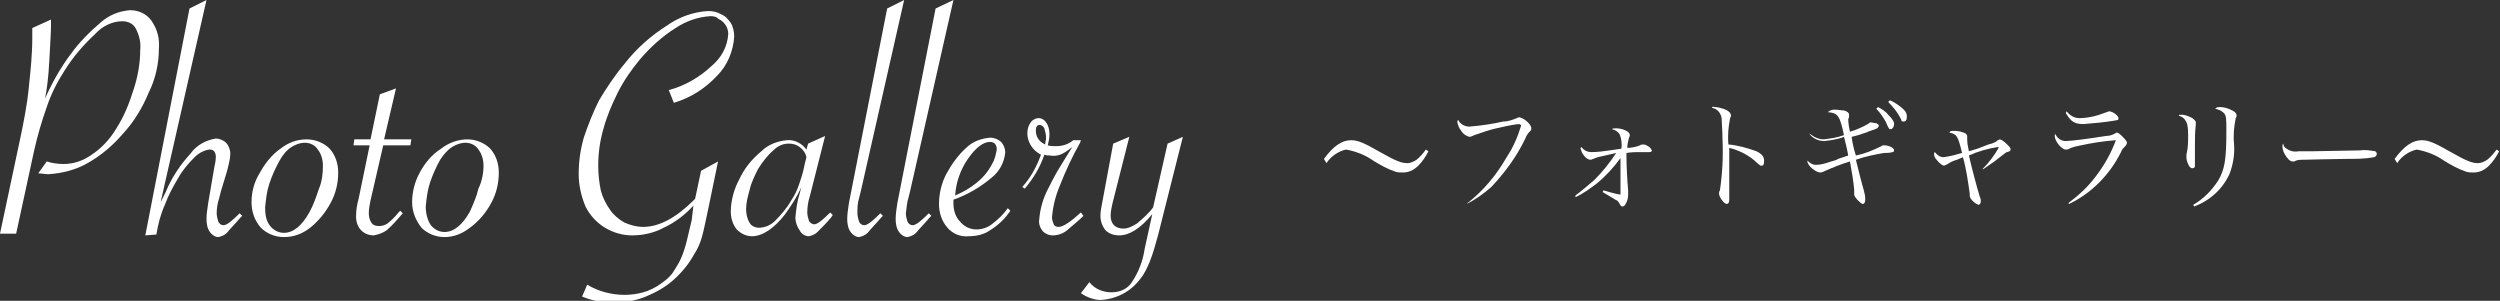 <?xml version="1.0" encoding="utf-8"?>
<!-- Generator: Adobe Illustrator 22.1.0, SVG Export Plug-In . SVG Version: 6.00 Build 0)  -->
<svg version="1.1" id="レイヤー_1" xmlns="http://www.w3.org/2000/svg" xmlns:xlink="http://www.w3.org/1999/xlink" x="0px"
	 y="0px" width="294.2px" height="35.4px" viewBox="0 0 294.2 35.4" style="enable-background:new 0 0 294.2 35.4;"
	 xml:space="preserve">
<rect x="0" y="0" width="294.2" height="35.4" fill="#333333" stroke="none"/>
<style type="text/css">
	.st0{fill:#FFFFFF;}
</style>
<title>photo</title>
<g id="レイヤー_2_1_">
	<g id="design">
		<path class="st0" d="M0,27.5l2.4-11.3c0.4-1.9,0.8-3.9,1-6c0.2-1.9,0.4-3.8,0.4-5.8c0-0.4,0-0.8,0-1.1l2.2-1V3
			c0,0.9-0.1,2.2-0.2,4.2s-0.3,3.4-0.5,4.4c0.8-1.8,1.8-3.6,3-5.2c1-1.4,2.3-2.7,3.6-3.8c0.9-0.8,2.1-1.3,3.4-1.4
			c1,0,1.9,0.4,2.5,1.2c0.7,1,1,2.1,0.9,3.3c0,1.8-0.4,3.6-1.2,5.2c-0.7,1.7-1.7,3.4-3,4.8c-1.2,1.4-2.6,2.6-4.2,3.5
			c-1.4,0.8-3,1.2-4.6,1.3c-0.4,0-0.8-0.1-1.2-0.1l1-1.4c0.6,0.2,1.3,0.3,2,0.3c1.2,0,2.3-0.4,3.3-1.1c1.2-0.8,2.2-1.9,2.9-3.1
			c0.9-1.4,1.5-2.9,2-4.5c0.5-1.5,0.8-3.1,0.8-4.7c0.1-0.9-0.1-1.7-0.5-2.5c-0.3-0.6-0.9-0.9-1.6-0.9C13.2,2.5,12,3.1,11.2,4
			C9.8,5.3,8.6,6.7,7.6,8.3C6.7,9.7,6,11.1,5.5,12.6C4.9,14.3,4.4,16,4,17.8l-2.1,9.7H0z"/>
		<path class="st0" d="M17.1,27.7L22.3,1l2-1l-5.4,23.8c0-0.1,0.1-0.1,0.1-0.2l0.5-1c0.7-1.7,1.7-3.2,2.9-4.5c0.7-1,1.8-1.6,3-1.8
			c0.4,0,0.9,0.2,1.2,0.5c0.3,0.3,0.5,0.8,0.5,1.3c0,0.4-0.1,0.9-0.2,1.3l-0.2,0.8L26,22.5l-0.2,0.8c-0.2,0.6-0.3,1.2-0.3,1.8
			c0,0.3,0.1,0.7,0.2,1c0.1,0.2,0.3,0.4,0.6,0.4c0.4,0,1-0.5,1.9-1.4l0.3,0.3l-0.2,0.2c-0.5,0.6-1.1,1.2-1.6,1.8
			c-0.3,0.3-0.6,0.4-1,0.5c-0.4,0-0.8-0.3-1-0.6c-0.3-0.4-0.4-1-0.4-1.5c0-0.6,0.1-1.2,0.2-1.9l0.7-4.1c0.1-0.5,0.2-0.9,0.2-1.4
			c0-0.2-0.1-0.5-0.2-0.6c-0.2-0.2-0.4-0.2-0.6-0.2c-0.6,0.1-1.2,0.4-1.7,0.9c-0.7,0.7-1.4,1.5-1.9,2.4c-0.6,1-1.2,2.1-1.6,3.2
			c-0.5,1.1-0.8,2.3-1,3.5L17.1,27.7z"/>
		<path class="st0" d="M29.6,23.8c0-1.2,0.3-2.4,1-3.5c0.6-1.1,1.4-2.1,2.4-2.8c0.9-0.7,1.9-1.1,3.1-1.1c1,0,2,0.4,2.7,1.1
			c0.7,0.8,1,1.8,1,2.8c0,1.3-0.3,2.5-0.9,3.6c-0.6,1.1-1.4,2.1-2.4,2.9c-0.9,0.7-1.9,1.1-3.1,1.1c-1,0-2-0.4-2.7-1.1
			C29.9,25.9,29.6,24.8,29.6,23.8z M38,19.5c0-0.7-0.2-1.4-0.6-1.9c-0.3-0.5-0.9-0.8-1.5-0.8c-0.6,0-1.1,0.2-1.6,0.5
			c-0.6,0.4-1,0.9-1.4,1.6c-0.5,0.9-0.9,1.8-1.2,2.7c-0.3,0.9-0.4,1.8-0.5,2.8c0,0.8,0.1,1.6,0.6,2.2c0.4,0.5,1,0.8,1.6,0.8
			c1.1,0,2.1-0.8,3-2.4c0.5-0.9,0.8-1.8,1.1-2.7C37.9,21.4,38,20.4,38,19.5z"/>
		<path class="st0" d="M45.1,17.1l-1.5,6.5c-0.1,0.5-0.2,1-0.2,1.5c0,0.4,0.1,0.8,0.3,1.1c0.2,0.3,0.5,0.4,0.9,0.4
			c0.4,0,0.7-0.1,1-0.3c0.5-0.4,0.9-0.8,1.3-1.3l0.2-0.2l0.3,0.3c-0.6,0.7-1.2,1.4-1.9,2c-0.4,0.3-1,0.5-1.5,0.6
			c-0.6,0-1.1-0.2-1.5-0.6c-0.4-0.4-0.6-1-0.6-1.6c0-0.7,0.1-1.4,0.3-2.1l1.3-6.3h-1.9l0.1-0.7h1.9l1.1-5.3l1.9-0.7l-1.4,6h3.2
			l-0.1,0.7L45.1,17.1z"/>
		<path class="st0" d="M48.5,23.8c0-1.2,0.3-2.4,0.9-3.5c0.6-1.1,1.4-2.1,2.5-2.8c0.9-0.7,2-1.1,3.1-1.1c1,0,2,0.4,2.7,1.1
			c0.7,0.8,1,1.8,1,2.8c0,1.3-0.3,2.5-0.9,3.6c-0.6,1.1-1.4,2.1-2.5,2.9c-0.9,0.7-1.9,1.1-3,1.1c-1,0-2-0.4-2.7-1.1
			C48.9,25.9,48.5,24.9,48.5,23.8z M56.9,19.5c0-0.7-0.2-1.4-0.6-1.9c-0.3-0.5-0.9-0.8-1.5-0.8c-0.6,0-1.1,0.2-1.6,0.5
			c-0.6,0.4-1,0.9-1.4,1.5c-0.5,0.9-0.9,1.8-1.2,2.7c-0.3,0.9-0.4,1.8-0.5,2.8c0,0.8,0.2,1.6,0.6,2.2c0.4,0.5,1,0.8,1.6,0.8
			c1.1,0,2.1-0.8,3-2.4c0.4-0.9,0.8-1.8,1-2.7C56.7,21.4,56.9,20.4,56.9,19.5z"/>
		<path class="st0" d="M81.6,24.2L81.6,24.2c-1,1.1-2.2,2-3.5,2.6c-1.1,0.6-2.4,0.9-3.7,0.9c-1.1,0-2.2-0.3-3.2-0.9
			c-1-0.6-1.8-1.5-2.3-2.5c-0.5-1.2-0.8-2.5-0.8-3.8c0-1.5,0.2-2.9,0.6-4.3c0.5-1.5,1.1-3,1.8-4.4c0.9-1.5,1.9-3,3-4.3
			c1.4-1.8,3.1-3.3,5-4.5c1.4-1,3.1-1.6,4.8-1.7c0.6,0,1.1,0.1,1.6,0.4c0.5,0.2,0.8,0.6,1.1,1c0.3,0.5,0.4,1.1,0.4,1.6
			c-0.1,1.7-0.8,3.4-2,4.6c-1.4,1.5-3.1,2.6-5.1,3.2l-0.6-1.5c1.9-0.5,3.6-1.5,5-2.8c1.2-1,1.9-2.3,2-3.8c0-0.8-0.5-1.5-1.2-1.8
			C84.4,2,84,1.9,83.6,1.9c-1.5,0.1-2.9,0.6-4.1,1.4c-1.6,1-3,2.3-4.2,3.7c-1,1.2-1.9,2.5-2.6,3.9c-0.7,1.4-1.3,2.8-1.7,4.3
			c-0.4,1.4-0.6,2.8-0.6,4.3c0,1,0.1,1.9,0.3,2.9c0.2,0.8,0.6,1.6,1.1,2.3c0.4,0.6,1,1.1,1.7,1.5c0.7,0.3,1.4,0.5,2.2,0.5
			c1.9,0,3.9-1.1,6-3.2l0.1-0.1l0.7-3.3l2-1.1l-1.2,5.8c-0.3,1.4-0.5,2.4-0.7,3.1c-0.2,0.7-0.5,1.4-0.9,2c-0.6,1.1-1.4,2.1-2.4,3
			c-1,0.9-2.1,1.5-3.3,2c-1.2,0.5-2.5,0.7-3.8,0.7c-1.3,0-2.5-0.2-3.7-0.7l0.6-1.4c1.3,0.8,2.9,1.2,4.4,1.2c0.7,0,1.5-0.1,2.2-0.3
			c0.7-0.2,1.3-0.5,1.9-0.9c0.6-0.4,1.1-0.8,1.5-1.3c0.3-0.5,0.6-0.9,0.9-1.5c0.3-0.6,0.5-1.2,0.7-1.9c0.2-0.7,0.4-1.7,0.7-2.9
			L81.6,24.2z"/>
		<path class="st0" d="M97.1,16l-1.8,7.1C95.1,23.7,95,24.4,95,25c0,0.3,0.1,0.7,0.2,1c0.1,0.2,0.4,0.4,0.6,0.4c0.4,0,1-0.5,1.9-1.4
			l0.3,0.3l-0.2,0.3c-0.5,0.6-1,1.1-1.6,1.7c-0.3,0.3-0.6,0.4-1,0.5c-0.5,0-0.9-0.3-1.1-0.7c-0.3-0.4-0.5-1-0.5-1.5
			c0.1-1,0.2-1.9,0.5-2.8l0.2-0.8c-0.5,1.2-1.2,2.2-1.9,3.2c-1.3,1.7-2.7,2.6-3.9,2.6c-0.7,0-1.3-0.3-1.8-0.8
			c-0.5-0.6-0.7-1.4-0.7-2.1c0-1.3,0.4-2.7,1-3.8c0.6-1.3,1.5-2.4,2.6-3.3c0.8-0.8,1.9-1.2,3-1.3c0.9-0.1,1.8,0.4,2.3,1.1l0.2-0.7
			L97.1,16z M94.9,18.5c-0.1-0.5-0.4-0.9-0.8-1.2c-0.4-0.3-0.8-0.4-1.3-0.4c-0.7,0-1.3,0.3-1.8,0.8c-0.7,0.6-1.3,1.4-1.8,2.2
			c-0.4,0.8-0.8,1.6-1,2.5c-0.2,0.7-0.4,1.5-0.4,2.2c0,0.5,0.1,1.1,0.4,1.6c0.2,0.4,0.7,0.6,1.1,0.6c0.7,0,1.4-0.3,1.9-0.8
			c0.7-0.7,1.4-1.5,1.9-2.4c0.4-0.6,0.7-1.2,0.9-1.8c0.2-0.6,0.5-1.4,0.7-2.5L94.9,18.5z"/>
		<path class="st0" d="M106.4,0l-5.1,22.5l-0.2,0.8c-0.2,0.6-0.2,1.2-0.2,1.8c0,0.3,0.1,0.7,0.2,1c0.1,0.2,0.3,0.4,0.6,0.4
			c0.4,0,1-0.5,1.9-1.4l0.3,0.3l-0.2,0.2c-0.5,0.6-1.1,1.2-1.6,1.8c-0.3,0.3-0.6,0.4-1,0.5c-0.4,0-0.8-0.3-1-0.6
			c-0.3-0.4-0.4-1-0.4-1.5c0-0.6,0.1-1.2,0.2-1.9L104.4,1L106.4,0z"/>
		<path class="st0" d="M112.2,0l-5.1,22.5l-0.2,0.8c-0.2,0.6-0.2,1.2-0.3,1.8c0,0.3,0.1,0.7,0.2,1c0.1,0.2,0.3,0.4,0.6,0.4
			c0.4,0,1-0.5,1.9-1.4l0.3,0.3l-0.2,0.2c-0.5,0.6-1.1,1.2-1.6,1.8c-0.3,0.3-0.6,0.4-1,0.5c-0.4,0-0.8-0.3-1-0.6
			c-0.3-0.4-0.4-1-0.4-1.5c0-0.6,0.1-1.2,0.2-1.9L110.1,1L112.2,0z"/>
		<path class="st0" d="M118.6,24.5l0.3,0.3c-0.6,0.9-1.4,1.7-2.4,2.3c-0.7,0.5-1.6,0.7-2.5,0.7c-1,0.1-1.9-0.3-2.5-1
			c-0.7-0.8-1-1.8-1-2.8c0-1.2,0.3-2.5,0.9-3.6c0.6-1.1,1.4-2.2,2.3-3c0.7-0.7,1.7-1.1,2.8-1.2c0.5,0,1,0.2,1.3,0.5
			c0.3,0.3,0.5,0.8,0.5,1.2c-0.1,1.2-0.7,2.3-1.6,3c-1.3,1.1-2.8,2-4.5,2.6c0,0.1,0,0.2,0,0.4c0,0.8,0.2,1.6,0.8,2.2
			c0.5,0.6,1.2,0.9,1.9,0.9c0.6,0,1.3-0.2,1.8-0.6C117.5,25.8,118.1,25.2,118.6,24.5z M112.4,23c1.2-0.5,2.3-1.2,3.2-2.1
			c0.5-0.5,0.9-1.1,1.2-1.7c0.3-0.5,0.4-1.1,0.5-1.6c0-0.6-0.3-0.9-0.8-0.9c-0.8,0-1.7,0.7-2.6,2C113,20,112.5,21.5,112.4,23z"/>
		<path class="st0" d="M120.3,22c1-1.1,1.7-2.4,2.2-3.8c-1-0.5-1.6-1.5-1.6-2.5c0-0.5,0.1-0.9,0.4-1.3c0.2-0.3,0.6-0.5,0.9-0.5
			c0.4,0,0.7,0.2,0.9,0.5c0.3,0.4,0.4,0.9,0.4,1.4c0,0.5-0.1,0.9-0.2,1.3c0.3,0.1,0.7,0.1,1,0.1c0.7,0,1.4-0.2,2-0.7h0.9l-0.1,0.3
			c-0.9,1.6-1.7,3.3-2.4,5.1c-0.5,1.2-0.8,2.4-0.9,3.7c0,0.3,0.1,0.5,0.2,0.8c0.1,0.2,0.3,0.3,0.6,0.3c0.5,0,1.4-0.6,2.6-1.7
			l0.3,0.4c-0.5,0.5-1.1,1-1.7,1.5c-0.5,0.5-1.2,0.8-1.9,0.8c-0.5,0-0.9-0.2-1.2-0.5c-0.3-0.4-0.5-0.9-0.4-1.4
			c0.1-1.3,0.5-2.6,1.1-3.7c0.3-0.6,0.6-1.2,1-1.9s1-1.6,1.6-2.6l0.2-0.3c-0.4,0.3-0.8,0.6-1.2,0.8c-0.4,0.2-0.9,0.3-1.4,0.2
			c-0.2,0-0.5,0-0.7-0.1c-0.5,1.5-1.3,2.8-2.3,4L120.3,22z M123,17c0-0.3,0.1-0.5,0.1-0.8c0-0.4-0.1-0.7-0.2-1.1
			c-0.1-0.2-0.3-0.4-0.6-0.4c-0.1,0-0.3,0.1-0.3,0.2c-0.1,0.1-0.1,0.3-0.1,0.5C121.9,16.1,122.3,16.7,123,17z"/>
		<path class="st0" d="M127.2,34.5l1-1.3c0.6,0.8,1.6,1.2,2.6,1.2c1,0,1.9-0.4,2.4-1.2c0.8-1.2,1.3-2.5,1.5-3.9l0.9-4.1
			c-1.4,1.7-2.7,2.5-3.9,2.5c-0.6,0-1.2-0.2-1.6-0.6c-0.4-0.5-0.6-1.1-0.6-1.7c0-0.5,0.1-1,0.2-1.5l1.3-7l1.9-0.8l-2,7.9
			c-0.1,0.5-0.2,0.9-0.2,1.4c0,0.4,0.1,0.8,0.4,1.1c0.3,0.3,0.7,0.4,1.1,0.4c0.6,0,1.1-0.3,1.6-0.6c0.7-0.6,1.4-1.2,1.9-1.9l1.7-7.5
			l1.8-0.8l-2.9,11.5c-0.3,1.1-0.6,2.2-1,3.2c-0.3,0.7-0.6,1.4-1.1,2c-1.1,1.5-2.8,2.4-4.7,2.5C128.8,35.3,127.9,35,127.2,34.5z"/>
		<path class="st0" d="M155.8,18.7c1.1-1.5,2.1-2.2,3.2-2.2c0.8,0,1.5,0.3,3.6,1.5c1.6,0.9,2.3,1.2,3,1.2c0.4,0,0.8-0.2,1.1-0.4
			c0.4-0.3,0.8-0.8,1.1-1.2l0.3,0.2c-0.3,0.6-0.7,1.2-1.2,1.7c-0.5,0.5-1.1,0.8-1.8,0.8c-0.3,0-0.6,0-0.9-0.1
			c-0.9-0.3-1.8-0.8-2.6-1.3c-1-0.7-2.1-1.1-3.2-1.3c-0.9,0.2-1.8,0.8-2.3,1.6L155.8,18.7z"/>
		<path class="st0" d="M172.7,23.9c1.9-1.5,3.4-3.3,4.6-5.4c0.8-1.2,1.3-2.4,1.7-3.7c0-0.1-0.1-0.2-0.3-0.2
			c-0.9,0.1-1.7,0.3-2.6,0.5c-0.9,0.2-1.7,0.5-2.6,0.8c-0.2,0.1-0.4,0.2-0.6,0.2c-0.4-0.1-0.8-0.4-1-0.8c-0.2-0.2-0.3-0.5-0.4-0.9
			c0-0.1,0-0.2,0.1-0.3c0.2,0.5,0.8,0.8,1.3,0.8c1.3-0.1,2.7-0.3,4-0.6c0.6,0,1.1-0.2,1.6-0.4c0.2-0.1,0.2-0.1,0.3-0.1
			c0.4,0.1,0.7,0.3,1,0.6c0.3,0.3,0.4,0.5,0.4,0.7s0,0.2-0.2,0.4c-0.2,0.2-0.4,0.5-0.5,0.8c-1,2.1-2.4,4-4,5.7
			c-0.9,0.8-1.9,1.5-2.9,2L172.7,23.9z"/>
		<path class="st0" d="M185.4,23c0.8-0.6,1.5-1.2,2.2-1.8c1-1,1.8-2,2.6-3.2l-1.3,0.3c-0.5,0.1-1,0.2-1.4,0.4
			c-0.1,0-0.2,0.1-0.3,0.1c-0.3,0-0.6-0.2-0.8-0.5c-0.2-0.2-0.3-0.5-0.4-0.8c0-0.1,0-0.1,0.1-0.2c0.3,0.4,0.7,0.6,1.2,0.6
			c0.7,0,1.4-0.1,2.1-0.2c0.6-0.1,0.8-0.1,1.4-0.2c0.1-0.6,0-1.2-0.2-1.7c-0.2-0.3-0.5-0.5-0.9-0.6c0.1-0.1,0.2-0.1,0.5-0.1
			c0.4,0,0.8,0.1,1.2,0.3c0.2,0.1,0.4,0.3,0.4,0.5c0,0.1,0,0.1-0.1,0.3c-0.1,0.4-0.2,0.8-0.2,1.2c0.5,0,1-0.1,1.5-0.3
			c0.1-0.1,0.3-0.1,0.4-0.1c0.3,0,0.5,0.2,0.7,0.3c0.1,0.1,0.2,0.2,0.3,0.4c0,0.1-0.1,0.2-0.3,0.2h-0.6H193c-0.5,0-1,0-1.6,0.1v0.4
			c0,1,0.1,3,0.2,4c0,0.1,0,0.5,0,0.5c0,0.4-0.1,0.8-0.3,1.1c-0.1,0.2-0.2,0.3-0.4,0.3c-0.1,0-0.2-0.1-0.3-0.3
			c-0.1-0.2-0.2-0.4-0.5-0.5c0,0-0.5-0.3-1.5-0.9l0.1-0.2c0.7,0.2,1.3,0.4,2,0.5c0-0.7,0-0.9,0-1.4c0-0.3,0-0.7,0-1.1s0-1,0-1.3
			c0-0.1,0-0.3,0-0.5c-0.8,1.1-1.7,2.1-2.8,3c-0.8,0.6-1.6,1.2-2.5,1.6L185.4,23z"/>
		<path class="st0" d="M201.8,12.6c0.3,0,0.7,0.1,1,0.2c0.6,0.2,0.9,0.5,0.9,0.8c0,0.1,0,0.1-0.1,0.3c-0.2,1-0.3,2-0.2,3.1
			c1.1,0.1,2.2,0.4,3.3,0.8c0.6,0.3,0.9,0.6,0.9,1.1s-0.1,0.6-0.3,0.6s-0.1,0-0.5-0.3c-0.9-0.9-2.1-1.5-3.3-1.8c0,0.9,0,1.3,0,1.7v2
			c0,0.4,0,0.4,0,1.6c0,0.3,0,0.5,0,0.7s0,0.4-0.1,0.5c-0.1,0.1-0.2,0.1-0.2,0.1c-0.3,0-0.9-0.8-0.9-1.2c0-0.1,0-0.3,0.1-0.4
			c0.3-2,0.4-4,0.3-6.1c0-1-0.1-2-0.1-2.4c-0.1-0.6-0.5-1.1-1.1-1.2C201.4,12.6,201.6,12.5,201.8,12.6z"/>
		<path class="st0" d="M213.2,15.9c0.4,0.3,0.9,0.5,1.4,0.5c0.8-0.1,1.6-0.2,2.4-0.5c-0.5-2.3-0.7-2.6-1.9-2.7
			c0.2-0.2,0.5-0.3,0.8-0.3c0.4,0,0.8,0.1,1.1,0.1c0.4,0.1,0.6,0.3,0.6,0.5c0,0,0,0.1,0,0.1c0,0.1,0,0.3-0.1,0.4
			c0,0.5,0.1,1,0.2,1.5c0.7-0.2,1.4-0.5,2.1-0.9c0.2-0.1,0.2-0.2,0.3-0.2c0.2,0,0.5,0.1,0.7,0.1c0.2,0.1,0.3,0.2,0.3,0.3
			c0,0.1-0.1,0.2-0.2,0.3c-0.4,0.2-0.9,0.3-1.3,0.5c-0.6,0.2-1.2,0.4-1.7,0.5c0.1,0.8,0.3,1.6,0.5,2.2c1-0.2,2-0.6,3-1.1
			c0.1-0.1,0.2-0.1,0.3-0.1c0.6,0,1.2,0.3,1.2,0.6c0,0.1-0.1,0.2-0.2,0.2c-0.3,0.1-0.7,0.1-1,0.1c-1.1,0.2-2.2,0.4-3.3,0.8l0.5,2
			c0.3,1.2,0.4,1.4,0.5,1.9c0.1,0.3,0.1,0.6,0.1,0.8c0,0.3-0.1,0.5-0.3,0.5s-1-0.8-1-1.1c0-0.1,0-0.1,0-0.2c0-0.1,0-0.3,0-0.4
			c-0.1-1.1-0.3-2.2-0.5-3.3c-1,0.3-2,0.7-2.9,1.1c-0.2,0.1-0.4,0.2-0.6,0.2c-0.5,0-1.5-0.8-1.5-1.3c0,0,0-0.1,0-0.1
			c0.3,0.3,0.6,0.5,1,0.5c0.6,0,1.2-0.2,1.8-0.4c0.4-0.1,0.7-0.2,0.8-0.3l1.2-0.4c-0.2-1.1-0.4-1.8-0.5-2.2
			c-0.7,0.3-1.5,0.4-2.3,0.5c-0.7,0-1.4-0.3-1.8-0.9L213.2,15.9z M221,12.6c0.4,0.2,0.9,0.5,1.2,0.9c0.5,0.5,0.7,0.8,0.7,1.1
			s-0.2,0.6-0.4,0.6s-0.2,0-0.6-0.9c-0.3-0.5-0.6-1-1.1-1.5L221,12.6z M222.4,11.8c0.5,0.2,0.9,0.5,1.3,0.8c0.5,0.4,0.7,0.7,0.7,1.1
			s-0.1,0.6-0.4,0.6s-0.2-0.1-0.3-0.3c-0.4-0.8-0.9-1.4-1.5-2L222.4,11.8z"/>
		<path class="st0" d="M233.3,19.9c0.7-0.7,1.4-1.6,1.9-2.5c0,0,0-0.1-0.1-0.1c-1.2,0.2-2.3,0.5-3.4,1c0.3,1.3,1,4,1.3,4.9
			c0.1,0.2,0.1,0.3,0.1,0.5c0,0.2-0.1,0.4-0.3,0.4c-0.2-0.1-0.4-0.2-0.6-0.4c-0.2-0.2-0.4-0.4-0.4-0.7c0,0,0-0.1,0-0.1v-0.1
			c-0.2-1.4-0.4-2.9-0.8-4.3l-0.7,0.3c-0.4,0.1-0.8,0.3-1.1,0.5c-0.1,0.1-0.3,0.1-0.4,0.2c-0.2,0-0.6-0.3-0.9-0.7
			c-0.2-0.2-0.3-0.4-0.3-0.7c0-0.1,0-0.1,0.1-0.2c0.2,0.3,0.6,0.6,1,0.6c0.8-0.1,1.5-0.3,2.2-0.5c-0.5-2-0.6-2.2-1.5-2.4
			c0.1-0.2,0.2-0.2,0.6-0.2c0.4,0,0.9,0.1,1.3,0.3c0.1,0.1,0.2,0.2,0.2,0.3c0,0.1,0,0.1,0,0.2c0,0.1,0,0.2,0,0.2
			c0,0.5,0.1,0.9,0.2,1.4c0.3-0.1,0.7-0.2,1-0.3L234,17c0.4-0.1,0.8-0.2,1.1-0.5c0.1,0,0.2-0.1,0.2-0.1c0.2,0,0.5,0.2,0.9,0.6
			s0.4,0.4,0.4,0.6s-0.1,0.2-0.4,0.3c-0.1,0-0.1,0-1.5,1.1c-0.4,0.3-0.9,0.6-1.3,0.9L233.3,19.9z"/>
		<path class="st0" d="M243.4,23.9c1.2-0.9,2.3-1.9,3.2-3.1c1-1.3,1.8-2.7,2.4-4.3c-1.4,0.1-2.7,0.3-4.1,0.6c-0.5,0.1-1,0.2-1.4,0.4
			c-0.1,0.1-0.3,0.1-0.4,0.1c-0.5,0-1.3-1-1.3-1.6c0-0.1,0-0.2,0.1-0.2c0.2,0.5,0.7,0.8,1.2,0.8c0.6,0,2.9-0.3,4.7-0.6
			c0.4,0,0.8-0.1,1.1-0.3c0.1,0,0.1-0.1,0.2-0.1c0.1,0,0.3,0.1,0.6,0.4c0.3,0.3,0.6,0.6,0.6,0.8c0,0.1-0.1,0.3-0.2,0.4
			c-0.2,0.2-0.4,0.4-0.5,0.7c-1.3,2.6-3.4,4.8-6.1,6.1L243.4,23.9z M243.2,13.1c0.4,0.5,0.9,0.8,1.5,0.8c1.1,0,2.2-0.3,3.2-0.7
			c0.1,0,0.2-0.1,0.3-0.1c0.4,0,1.1,0.5,1.1,0.8s-0.1,0.2-0.5,0.3c-1.2,0.2-2.4,0.3-3.6,0.4c-1.1,0-1.5-0.3-2.1-1.3L243.2,13.1z"/>
		<path class="st0" d="M256.7,13.5c0.5,0,0.9,0.2,1.3,0.4c0.2,0.2,0.4,0.3,0.4,0.5s0,0.2,0,0.3c-0.1,0.8-0.1,1.6-0.1,2.4
			c0,0.2,0,0.5,0,1.1v0.5c0,0.3,0,0.5,0,0.8c0,0.2-0.1,0.3-0.3,0.3s-0.4-0.2-0.5-0.5c-0.1-0.2-0.2-0.5-0.2-0.8c0-0.1,0-0.2,0-0.3
			c0.2-0.8,0.2-1.5,0.2-2.3c0-1-0.1-1.4-0.3-1.7s-0.3-0.4-0.8-0.6C256.4,13.5,256.5,13.5,256.7,13.5z M258.1,24.1
			c1.2-0.7,2.1-1.6,2.9-2.8c0.8-1.3,1-2.5,1-5.9c0-1.4,0-1.8-0.3-2.1c-0.3-0.3-0.6-0.4-1-0.5c0.1-0.2,0.4-0.2,0.6-0.2
			c0.5,0,1,0.2,1.4,0.4c0.4,0.2,0.5,0.4,0.5,0.6s0,0.1-0.1,0.3c-0.2,1-0.3,2-0.2,3c0.1,1.2-0.1,2.4-0.5,3.5
			c-0.8,1.8-2.3,3.2-4.2,3.9L258.1,24.1z"/>
		<path class="st0" d="M269.1,17.5c0.4,0.3,0.9,0.4,1.4,0.3h1.7c0.5,0,5-0.1,5.5-0.1c0.6-0.1,1.2,0,1.8,0.1c0.1,0,0.2,0.2,0.2,0.3
			c0,0.2-0.1,0.3-0.3,0.4c-1.1,0.2-2.2,0.2-3.4,0.2c-1.3,0-4.5,0.1-5,0.1c-0.3,0-0.7,0-1,0.2c-0.1,0-0.1,0-0.2,0
			c-0.2,0-0.4-0.1-0.7-0.5c-0.3-0.4-0.5-0.8-0.5-1.3c0-0.2,0-0.2,0.1-0.3C268.7,17.2,268.9,17.4,269.1,17.5z"/>
		<path class="st0" d="M281.8,18.7c1.1-1.5,2.1-2.2,3.2-2.2c0.8,0,1.5,0.3,3.6,1.5c1.6,0.9,2.3,1.2,3,1.2c0.4,0,0.8-0.2,1.1-0.4
			c0.4-0.3,0.8-0.8,1.1-1.2l0.3,0.2c-0.3,0.6-0.7,1.2-1.2,1.7c-0.5,0.5-1.1,0.8-1.8,0.8c-0.3,0-0.6,0-0.9-0.1
			c-0.9-0.3-1.8-0.8-2.6-1.3c-1-0.7-2.1-1.1-3.2-1.3c-0.9,0.2-1.8,0.8-2.3,1.6L281.8,18.7z"/>
	</g>
</g>
</svg>
